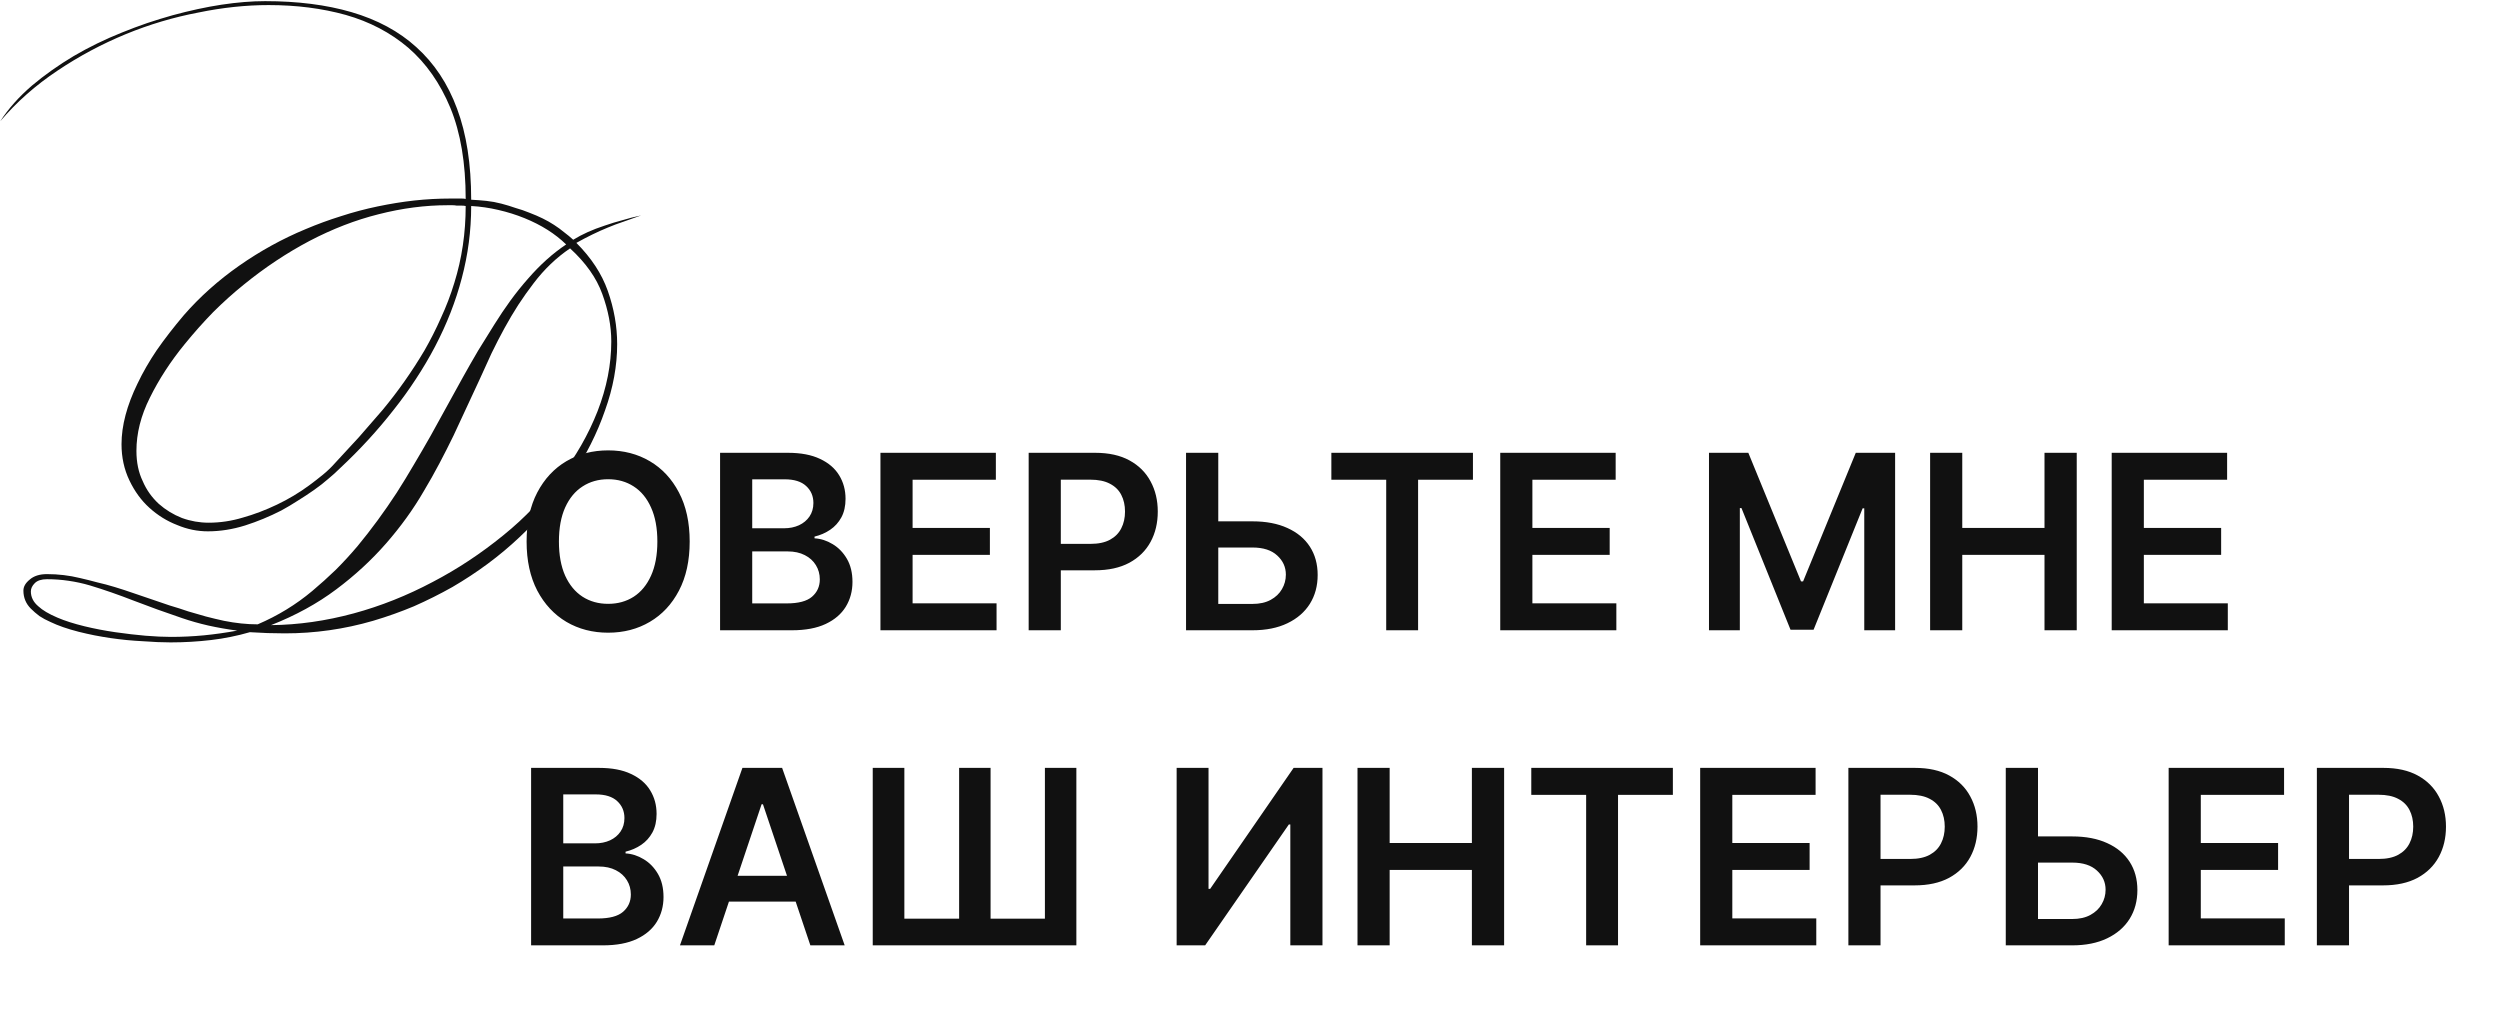 <?xml version="1.0" encoding="UTF-8"?> <svg xmlns="http://www.w3.org/2000/svg" width="484" height="197" viewBox="0 0 484 197" fill="none"><path d="M133.522 104.841C133.522 108.543 132.829 111.714 131.442 114.353C130.066 116.981 128.187 118.994 125.805 120.392C123.434 121.79 120.744 122.489 117.736 122.489C114.728 122.489 112.032 121.79 109.65 120.392C107.279 118.983 105.4 116.964 104.013 114.336C102.638 111.697 101.95 108.532 101.95 104.841C101.95 101.139 102.638 97.974 104.013 95.346C105.4 92.707 107.279 90.688 109.65 89.29C112.032 87.892 114.728 87.193 117.736 87.193C120.744 87.193 123.434 87.892 125.805 89.29C128.187 90.688 130.066 92.707 131.442 95.346C132.829 97.974 133.522 101.139 133.522 104.841ZM127.265 104.841C127.265 102.235 126.856 100.038 126.04 98.248C125.235 96.448 124.116 95.089 122.685 94.172C121.253 93.243 119.604 92.779 117.736 92.779C115.868 92.779 114.219 93.243 112.787 94.172C111.356 95.089 110.232 96.448 109.415 98.248C108.61 100.038 108.207 102.235 108.207 104.841C108.207 107.447 108.61 109.65 109.415 111.451C110.232 113.24 111.356 114.599 112.787 115.527C114.219 116.444 115.868 116.903 117.736 116.903C119.604 116.903 121.253 116.444 122.685 115.527C124.116 114.599 125.235 113.24 126.04 111.451C126.856 109.65 127.265 107.447 127.265 104.841ZM139.406 122.02V87.663H152.558C155.041 87.663 157.105 88.054 158.749 88.837C160.404 89.609 161.64 90.666 162.456 92.008C163.284 93.35 163.697 94.871 163.697 96.571C163.697 97.969 163.429 99.165 162.892 100.161C162.355 101.145 161.634 101.945 160.728 102.56C159.822 103.175 158.81 103.617 157.692 103.885V104.22C158.911 104.288 160.079 104.662 161.198 105.344C162.327 106.015 163.25 106.966 163.966 108.196C164.682 109.427 165.039 110.914 165.039 112.659C165.039 114.437 164.609 116.036 163.748 117.457C162.887 118.866 161.589 119.978 159.856 120.795C158.122 121.611 155.941 122.02 153.313 122.02H139.406ZM145.63 116.819H152.323C154.583 116.819 156.21 116.388 157.205 115.527C158.212 114.655 158.715 113.537 158.715 112.172C158.715 111.154 158.463 110.237 157.96 109.421C157.457 108.593 156.741 107.945 155.813 107.475C154.885 106.994 153.777 106.754 152.491 106.754H145.63V116.819ZM145.63 102.274H151.787C152.86 102.274 153.828 102.079 154.689 101.687C155.55 101.285 156.227 100.72 156.719 99.993C157.222 99.255 157.474 98.382 157.474 97.376C157.474 96.045 157.004 94.949 156.064 94.088C155.136 93.227 153.755 92.796 151.921 92.796H145.63V102.274ZM170.454 122.02V87.663H192.799V92.88H176.678V102.207H191.642V107.425H176.678V116.802H192.933V122.02H170.454ZM199.149 122.02V87.663H212.033C214.672 87.663 216.886 88.155 218.676 89.139C220.476 90.123 221.835 91.476 222.752 93.199C223.681 94.91 224.145 96.856 224.145 99.037C224.145 101.24 223.681 103.197 222.752 104.908C221.824 106.619 220.454 107.967 218.642 108.951C216.83 109.924 214.599 110.411 211.949 110.411H203.41V105.294H211.11C212.653 105.294 213.917 105.026 214.901 104.489C215.885 103.952 216.612 103.214 217.082 102.274C217.563 101.335 217.803 100.256 217.803 99.037C217.803 97.818 217.563 96.744 217.082 95.816C216.612 94.888 215.88 94.166 214.884 93.652C213.9 93.126 212.631 92.863 211.076 92.863H205.373V122.02H199.149ZM233.761 100.932H242.485C245.113 100.932 247.367 101.363 249.245 102.224C251.136 103.074 252.584 104.276 253.59 105.831C254.597 107.385 255.1 109.214 255.1 111.317C255.1 113.43 254.597 115.292 253.59 116.903C252.584 118.502 251.136 119.755 249.245 120.661C247.367 121.567 245.113 122.02 242.485 122.02H229.618V87.663H235.858V116.92H242.485C243.872 116.92 245.046 116.657 246.008 116.131C246.97 115.606 247.696 114.912 248.189 114.051C248.692 113.19 248.943 112.256 248.943 111.249C248.943 109.796 248.384 108.56 247.266 107.542C246.159 106.513 244.565 105.999 242.485 105.999H233.761V100.932ZM257.751 92.88V87.663H285.162V92.88H274.543V122.02H268.37V92.88H257.751ZM290.447 122.02V87.663H312.792V92.88H296.671V102.207H311.635V107.425H296.671V116.802H312.926V122.02H290.447ZM330.86 87.663H338.476L348.675 112.558H349.078L359.278 87.663H366.894V122.02H360.922V98.416H360.603L351.108 121.919H346.646L337.15 98.366H336.832V122.02H330.86V87.663ZM373.671 122.02V87.663H379.895V102.207H395.815V87.663H402.056V122.02H395.815V107.425H379.895V122.02H373.671ZM408.825 122.02V87.663H431.17V92.88H415.049V102.207H430.013V107.425H415.049V116.802H431.304V122.02H408.825ZM102.822 183.02V148.663H115.975C118.457 148.663 120.521 149.054 122.165 149.837C123.82 150.609 125.056 151.666 125.872 153.008C126.7 154.35 127.114 155.871 127.114 157.571C127.114 158.969 126.845 160.165 126.308 161.161C125.772 162.145 125.05 162.945 124.144 163.56C123.238 164.175 122.226 164.617 121.108 164.885V165.22C122.327 165.288 123.496 165.662 124.614 166.344C125.744 167.015 126.666 167.966 127.382 169.196C128.098 170.427 128.456 171.914 128.456 173.659C128.456 175.437 128.025 177.036 127.164 178.457C126.303 179.866 125.005 180.978 123.272 181.795C121.538 182.611 119.358 183.02 116.729 183.02H102.822ZM109.046 177.819H115.74C117.999 177.819 119.626 177.388 120.621 176.527C121.628 175.655 122.131 174.537 122.131 173.172C122.131 172.154 121.88 171.237 121.376 170.421C120.873 169.593 120.157 168.945 119.229 168.475C118.301 167.994 117.194 167.754 115.907 167.754H109.046V177.819ZM109.046 163.274H115.203C116.276 163.274 117.244 163.079 118.105 162.687C118.966 162.285 119.643 161.72 120.135 160.993C120.638 160.255 120.89 159.382 120.89 158.376C120.89 157.045 120.42 155.949 119.481 155.088C118.552 154.227 117.171 153.796 115.337 153.796H109.046V163.274ZM138.282 183.02H131.639L143.734 148.663H151.418L163.53 183.02H156.886L147.71 155.709H147.442L138.282 183.02ZM138.5 169.549H156.618V174.548H138.5V169.549ZM168.961 148.663H175.084V177.853H185.686V148.663H191.776V177.853H202.294V148.663H208.384V183.02H168.961V148.663ZM227.798 148.663H233.971V172.082H234.29L250.445 148.663H256.031V183.02H249.807V159.617H249.522L233.317 183.02H227.798V148.663ZM262.813 183.02V148.663H269.037V163.207H284.957V148.663H291.197V183.02H284.957V168.425H269.037V183.02H262.813ZM296.457 153.88V148.663H323.868V153.88H313.249V183.02H307.076V153.88H296.457ZM329.153 183.02V148.663H351.498V153.88H335.376V163.207H350.34V168.425H335.376V177.802H351.632V183.02H329.153ZM357.848 183.02V148.663H370.731C373.371 148.663 375.585 149.155 377.375 150.139C379.175 151.123 380.534 152.476 381.451 154.199C382.379 155.91 382.843 157.856 382.843 160.037C382.843 162.24 382.379 164.197 381.451 165.908C380.523 167.619 379.153 168.967 377.341 169.951C375.529 170.924 373.298 171.411 370.647 171.411H362.109V166.294H369.809C371.352 166.294 372.616 166.026 373.6 165.489C374.584 164.952 375.311 164.214 375.781 163.274C376.262 162.335 376.502 161.256 376.502 160.037C376.502 158.818 376.262 157.744 375.781 156.816C375.311 155.888 374.579 155.166 373.583 154.652C372.599 154.126 371.33 153.863 369.775 153.863H364.071V183.02H357.848ZM392.46 161.932H401.184C403.812 161.932 406.065 162.363 407.944 163.224C409.834 164.074 411.283 165.276 412.289 166.831C413.296 168.385 413.799 170.214 413.799 172.317C413.799 174.43 413.296 176.292 412.289 177.903C411.283 179.502 409.834 180.755 407.944 181.661C406.065 182.567 403.812 183.02 401.184 183.02H388.317V148.663H394.557V177.92H401.184C402.57 177.92 403.745 177.657 404.707 177.131C405.668 176.606 406.395 175.912 406.887 175.051C407.391 174.19 407.642 173.256 407.642 172.249C407.642 170.796 407.083 169.56 405.965 168.542C404.857 167.513 403.264 166.999 401.184 166.999H392.46V161.932ZM419.851 183.02V148.663H442.196V153.88H426.075V163.207H441.039V168.425H426.075V177.802H442.33V183.02H419.851ZM448.546 183.02V148.663H461.43C464.069 148.663 466.283 149.155 468.073 150.139C469.873 151.123 471.232 152.476 472.149 154.199C473.078 155.91 473.542 157.856 473.542 160.037C473.542 162.24 473.078 164.197 472.149 165.908C471.221 167.619 469.851 168.967 468.039 169.951C466.227 170.924 463.996 171.411 461.346 171.411H452.807V166.294H460.507C462.05 166.294 463.314 166.026 464.298 165.489C465.282 164.952 466.009 164.214 466.479 163.274C466.96 162.335 467.2 161.256 467.2 160.037C467.2 158.818 466.96 157.744 466.479 156.816C466.009 155.888 465.277 155.166 464.281 154.652C463.297 154.126 462.028 153.863 460.473 153.863H454.77V183.02H448.546Z" fill="#111111"></path><path d="M124.119 41.705C122.954 42.11 121.814 42.516 120.7 42.921C119.636 43.275 118.623 43.655 117.661 44.06C115.686 44.871 113.66 45.858 111.583 47.023C114.47 49.91 116.496 53 117.661 56.293C118.877 59.737 119.484 63.181 119.484 66.625C119.484 70.829 118.699 75.109 117.129 79.465C115.61 83.872 113.457 88.152 110.671 92.305C107.885 96.408 104.517 100.308 100.566 104.006C96.767 107.602 92.437 110.818 87.574 113.655C85.143 115.022 82.661 116.263 80.129 117.378C77.596 118.441 74.962 119.378 72.227 120.189C66.655 121.81 60.957 122.62 55.132 122.62C52.904 122.62 50.65 122.544 48.37 122.392C47.155 122.747 45.914 123.051 44.648 123.304C43.432 123.557 42.166 123.76 40.849 123.912C38.265 124.216 35.657 124.368 33.023 124.368C31.453 124.368 29.655 124.292 27.629 124.14C26.616 124.089 25.577 124.013 24.514 123.912C23.501 123.81 22.462 123.684 21.399 123.532C20.386 123.38 19.347 123.203 18.284 123C17.271 122.797 16.258 122.569 15.245 122.316C13.066 121.759 11.243 121.126 9.774 120.417C8.964 120.062 8.255 119.682 7.647 119.277C7.039 118.821 6.482 118.34 5.975 117.834C5.013 116.871 4.532 115.706 4.532 114.339C4.532 113.579 4.937 112.87 5.747 112.211C6.558 111.502 7.672 111.148 9.09 111.148C11.268 111.148 13.396 111.401 15.473 111.907C16.587 112.161 17.701 112.439 18.815 112.743C19.93 112.996 21.069 113.3 22.234 113.655C23.399 114.009 24.564 114.389 25.729 114.795C26.945 115.2 28.135 115.605 29.3 116.01C30.465 116.415 31.655 116.821 32.871 117.226C34.087 117.58 35.277 117.96 36.442 118.365C37.607 118.72 38.747 119.049 39.861 119.353C41.026 119.657 42.191 119.936 43.356 120.189C45.635 120.645 47.813 120.873 49.89 120.873C53.79 119.201 57.31 117.049 60.451 114.415C62.021 113.098 63.54 111.73 65.009 110.312C66.478 108.843 67.896 107.298 69.264 105.677C71.898 102.486 74.405 99.067 76.786 95.421C77.951 93.597 79.065 91.774 80.129 89.95C81.243 88.076 82.332 86.202 83.395 84.328L89.55 73.159C90.563 71.336 91.576 69.563 92.589 67.841C93.652 66.119 94.691 64.447 95.704 62.827C96.717 61.206 97.755 59.661 98.819 58.192C99.933 56.672 101.073 55.254 102.238 53.937C104.568 51.253 107.024 49.05 109.607 47.327C107.48 45.251 104.796 43.554 101.554 42.237C99.933 41.578 98.236 41.047 96.463 40.641C94.741 40.236 92.994 39.983 91.221 39.882C91.221 44.643 90.613 49.303 89.398 53.861C88.233 58.319 86.511 62.725 84.231 67.081C83.117 69.209 81.876 71.311 80.508 73.387C79.192 75.413 77.748 77.414 76.178 79.389C73.088 83.34 69.644 87.088 65.845 90.634C65.136 91.343 64.351 92.052 63.49 92.761C62.679 93.47 61.767 94.18 60.755 94.889C59.742 95.598 58.703 96.282 57.639 96.94C56.626 97.599 55.563 98.232 54.449 98.839C52.169 100.004 49.839 100.967 47.459 101.727C45.027 102.486 42.621 102.866 40.241 102.866C38.215 102.866 36.239 102.461 34.315 101.651C32.339 100.891 30.541 99.776 28.92 98.308C27.35 96.889 26.058 95.117 25.046 92.989C24.032 90.862 23.526 88.532 23.526 85.999C23.526 82.403 24.564 78.478 26.641 74.223C27.654 72.096 28.895 69.943 30.364 67.765C31.883 65.587 33.631 63.333 35.606 61.003C38.696 57.458 42.267 54.267 46.319 51.43C50.371 48.594 54.651 46.238 59.159 44.364C61.438 43.402 63.718 42.566 65.997 41.857C68.327 41.097 70.707 40.464 73.139 39.958C75.57 39.451 77.925 39.071 80.204 38.818C82.534 38.565 84.864 38.438 87.194 38.438H88.638C88.891 38.438 89.144 38.438 89.398 38.438C89.651 38.438 89.904 38.463 90.157 38.514C90.157 31.575 89.17 25.699 87.194 20.887C85.219 16.126 82.509 12.252 79.065 9.263C77.343 7.794 75.469 6.528 73.443 5.464C71.417 4.401 69.239 3.539 66.909 2.881C62.35 1.615 57.386 0.982 52.017 0.982C47.611 0.982 43.077 1.463 38.417 2.425C33.605 3.337 28.92 4.73 24.362 6.604C19.702 8.529 15.295 10.884 11.142 13.67C6.887 16.506 3.19 19.773 0.049 23.471C1.619 21.039 3.671 18.735 6.203 16.557C8.685 14.48 11.37 12.581 14.257 10.859C17.195 9.136 20.31 7.617 23.602 6.3C25.223 5.642 26.844 5.034 28.465 4.477C30.136 3.919 31.782 3.413 33.403 2.957C36.746 2.045 39.912 1.361 42.9 0.906C45.939 0.45 48.75 0.222 51.333 0.222C57.614 0.222 63.186 0.931 68.048 2.349C73.063 3.818 77.241 6.072 80.584 9.111C84.079 12.252 86.713 16.228 88.486 21.039C90.309 25.902 91.221 31.777 91.221 38.666C92.234 38.717 93.222 38.793 94.184 38.894C95.147 38.995 96.109 39.172 97.071 39.426C98.034 39.679 98.945 39.958 99.806 40.261C100.718 40.515 101.605 40.819 102.466 41.173C104.34 41.882 105.935 42.667 107.252 43.529C107.961 43.984 108.62 44.465 109.228 44.972C109.835 45.428 110.418 45.909 110.975 46.416C112.697 45.352 114.723 44.44 117.053 43.681C118.218 43.275 119.383 42.921 120.548 42.617C121.713 42.262 122.903 41.958 124.119 41.705ZM118.345 66.094C118.345 63.156 117.762 60.091 116.597 56.9C115.483 53.811 113.406 50.873 110.367 48.087C107.733 49.86 105.378 52.114 103.301 54.849C102.288 56.166 101.301 57.559 100.338 59.028C99.427 60.446 98.54 61.94 97.679 63.51C96.818 65.081 95.982 66.701 95.172 68.373C94.412 70.044 93.627 71.766 92.817 73.539C92.006 75.312 91.171 77.11 90.309 78.934C89.499 80.706 88.663 82.504 87.802 84.328C86.941 86.101 86.029 87.899 85.067 89.722C84.105 91.546 83.092 93.344 82.028 95.117C80.002 98.612 77.571 101.98 74.734 105.221C71.898 108.463 68.681 111.426 65.085 114.111C61.438 116.846 57.234 119.151 52.473 121.025C57.741 120.974 63.084 120.214 68.504 118.745C73.721 117.327 78.812 115.301 83.775 112.667C88.537 110.185 93.095 107.172 97.451 103.626C99.579 101.904 101.529 100.106 103.301 98.232C105.125 96.358 106.822 94.407 108.392 92.381C111.482 88.38 113.913 84.125 115.686 79.617C117.458 75.059 118.345 70.551 118.345 66.094ZM90.157 39.882C89.904 39.831 89.626 39.806 89.322 39.806C89.018 39.806 88.714 39.806 88.41 39.806C88.157 39.755 87.878 39.73 87.574 39.73C87.27 39.73 86.966 39.73 86.662 39.73C82.306 39.73 77.849 40.312 73.291 41.477C68.833 42.592 64.376 44.314 59.919 46.644C55.512 48.974 51.283 51.785 47.231 55.077C45.154 56.748 43.153 58.547 41.228 60.471C39.354 62.396 37.531 64.447 35.758 66.625C33.023 69.968 30.769 73.438 28.996 77.034C27.274 80.478 26.413 83.897 26.413 87.291C26.413 89.52 26.818 91.47 27.629 93.141C28.338 94.813 29.376 96.282 30.744 97.548C32.061 98.713 33.555 99.624 35.226 100.283C36.898 100.891 38.62 101.195 40.393 101.195C42.621 101.195 44.825 100.865 47.003 100.207C49.181 99.599 51.384 98.763 53.613 97.7C55.841 96.636 57.918 95.395 59.843 93.977C60.805 93.268 61.717 92.559 62.578 91.85C63.439 91.141 64.224 90.381 64.933 89.57C66.453 87.95 67.972 86.303 69.492 84.632C71.011 82.91 72.531 81.162 74.05 79.389C77.039 75.793 79.749 71.944 82.18 67.841C83.345 65.815 84.409 63.713 85.371 61.535C86.384 59.357 87.245 57.103 87.954 54.773C89.423 50.062 90.157 45.099 90.157 39.882ZM45.939 122.088C44.014 121.835 42.14 121.506 40.317 121.101C38.544 120.695 36.847 120.214 35.226 119.657C33.605 119.1 32.01 118.543 30.44 117.986C28.92 117.428 27.426 116.871 25.957 116.314C22.969 115.149 20.132 114.161 17.448 113.351C16.08 112.946 14.687 112.642 13.269 112.439C11.902 112.237 10.509 112.135 9.09 112.135C8.027 112.135 7.242 112.389 6.735 112.895C6.229 113.402 5.975 113.933 5.975 114.491C5.975 115.605 6.457 116.567 7.419 117.378C8.229 118.137 9.47 118.872 11.142 119.581C12.56 120.189 14.307 120.746 16.384 121.253C18.258 121.708 20.234 122.088 22.31 122.392C24.438 122.696 26.388 122.924 28.161 123.076C30.035 123.228 31.681 123.304 33.099 123.304C34.163 123.304 35.226 123.279 36.29 123.228C37.354 123.177 38.417 123.101 39.481 123C41.558 122.797 43.71 122.493 45.939 122.088Z" fill="#111111"></path></svg> 